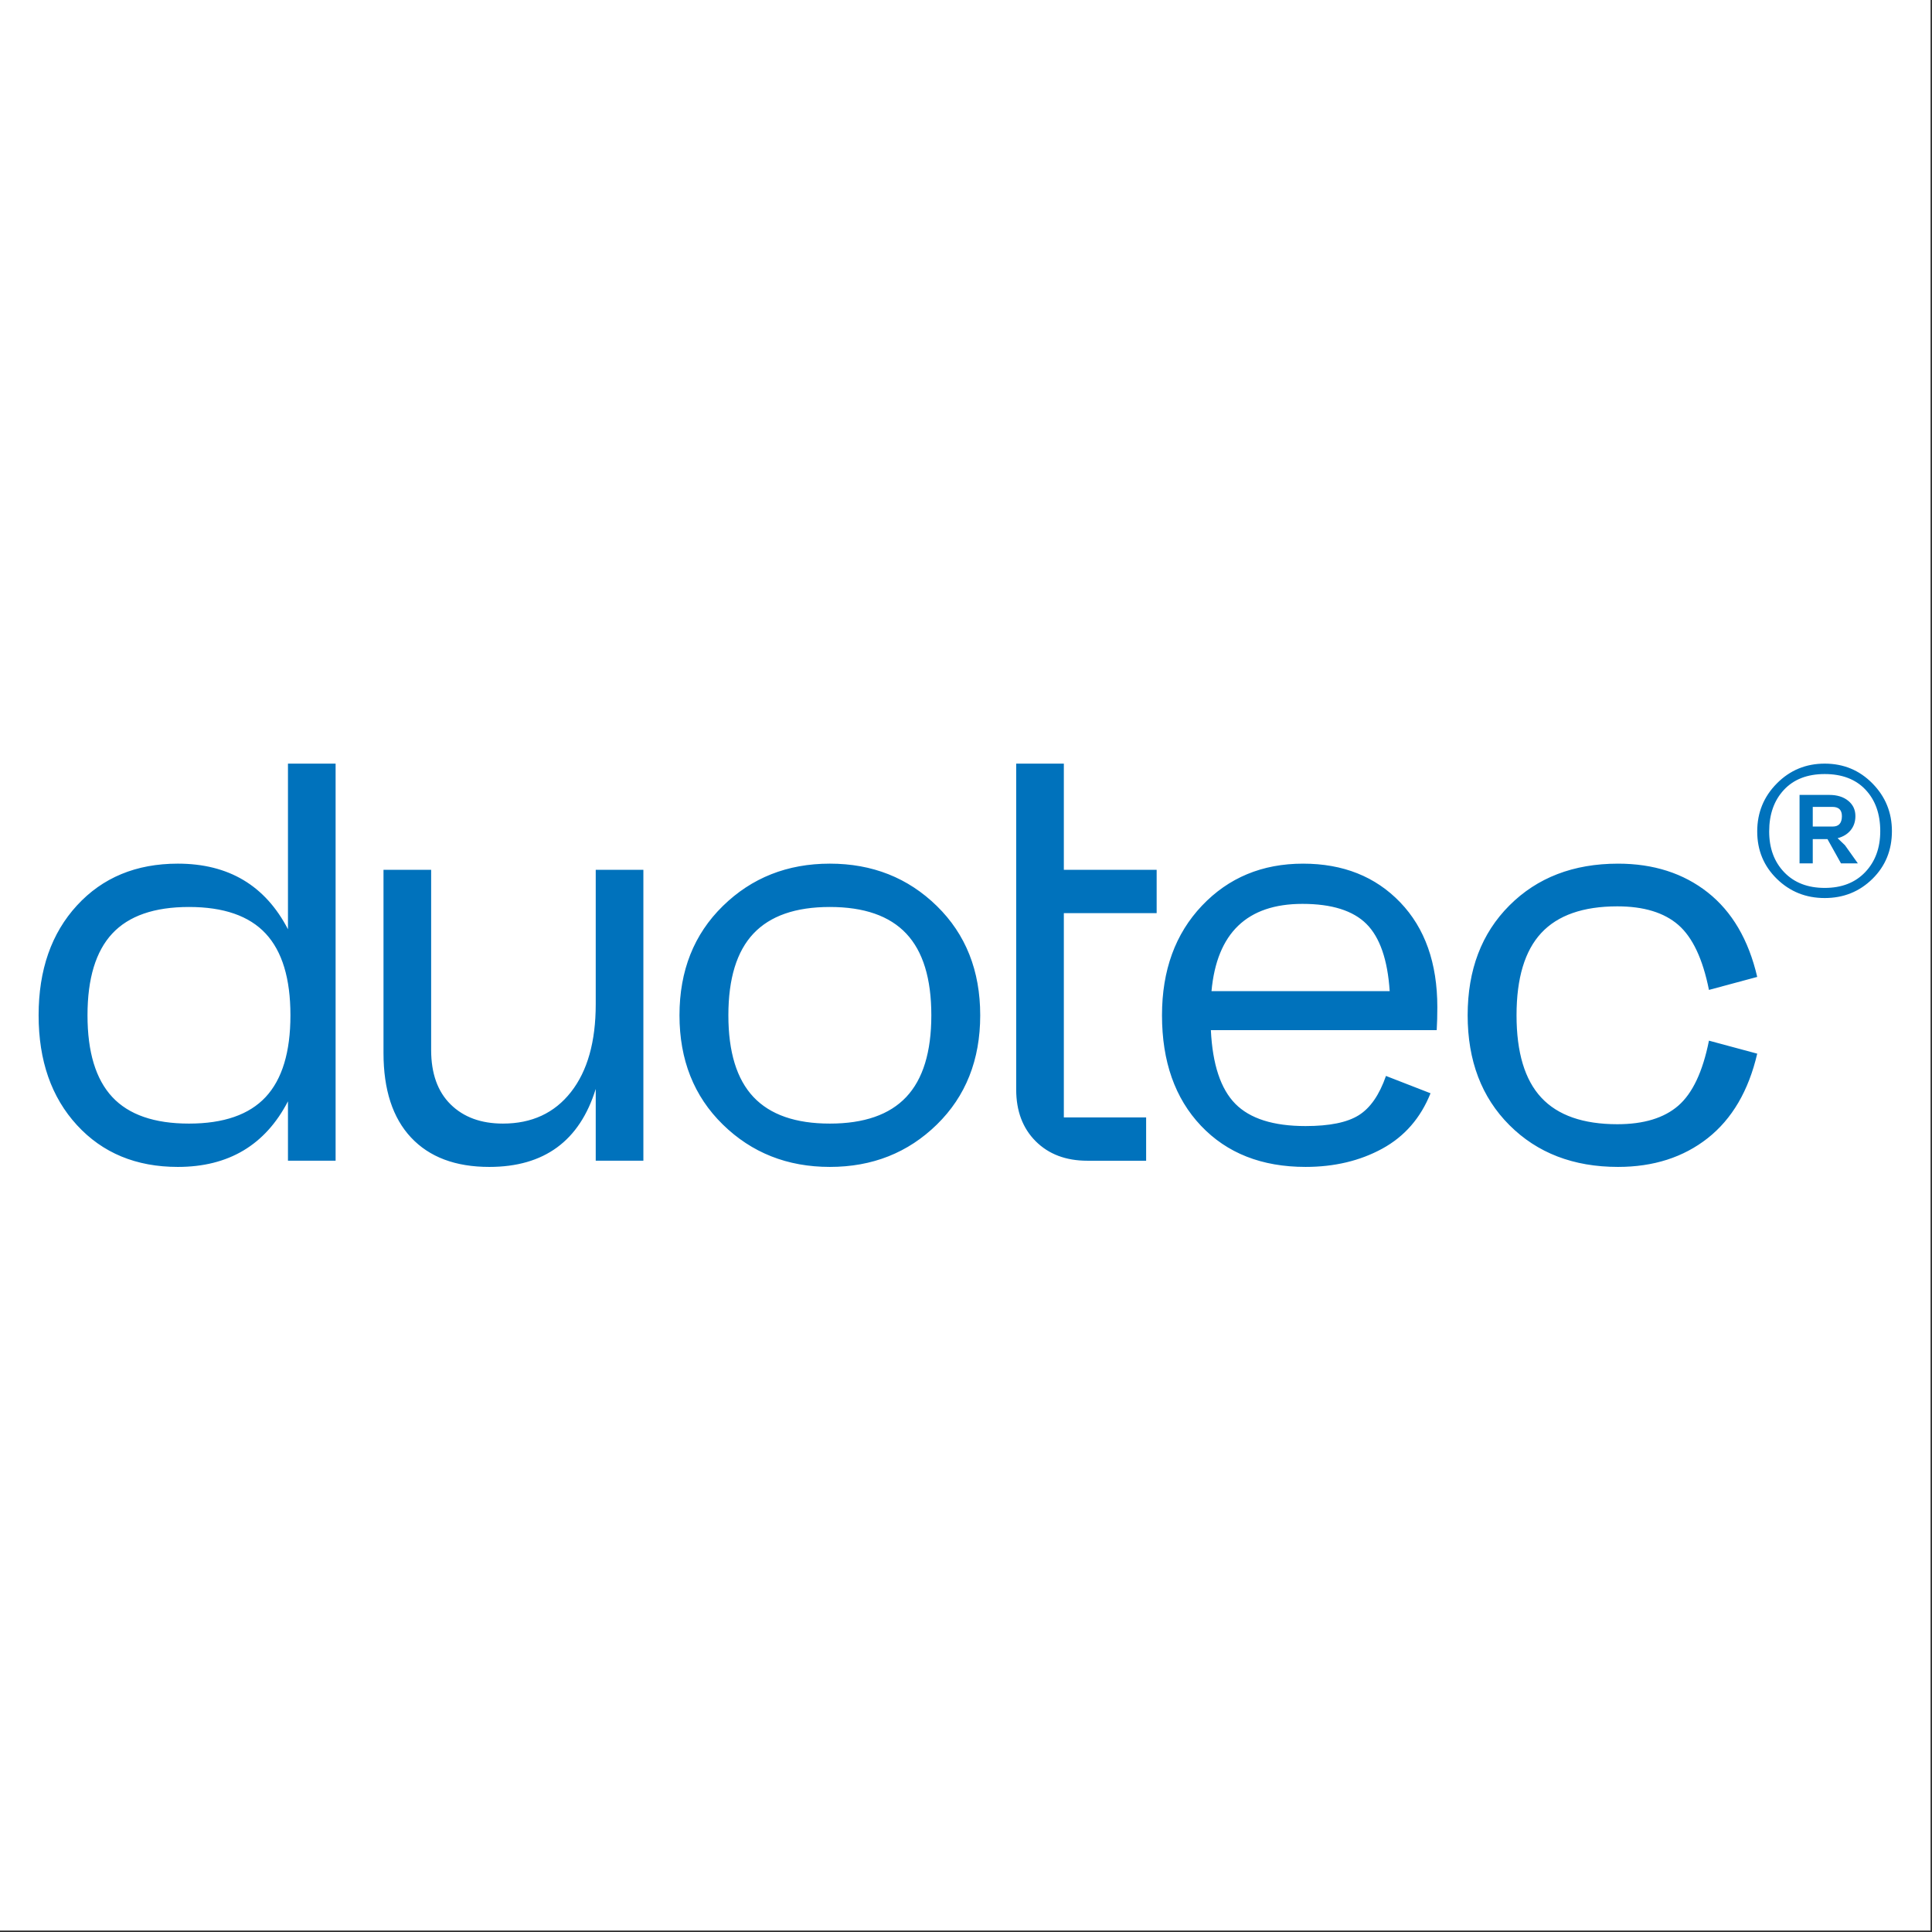 <?xml version="1.0" encoding="UTF-8" standalone="no"?><!DOCTYPE svg PUBLIC "-//W3C//DTD SVG 1.1//EN" "http://www.w3.org/Graphics/SVG/1.1/DTD/svg11.dtd"><svg width="100%" height="100%" viewBox="0 0 591 591" version="1.1" xmlns="http://www.w3.org/2000/svg" xmlns:xlink="http://www.w3.org/1999/xlink" xml:space="preserve" xmlns:serif="http://www.serif.com/" style="fill-rule:evenodd;clip-rule:evenodd;stroke-linejoin:round;stroke-miterlimit:2;"><rect x="0" y="0" width="591" height="591" fill="#333333" stroke="none"/><g><path d="M0,-0l590.551,-0l0,590.551l-590.551,0l0,-590.551Z" style="fill:#fff;fill-rule:nonzero;"/><path d="M102.662,233.589l0,121.475l-14.574,0l0,-18.171c-6.941,13.375 -18.172,20.069 -33.692,20.069c-12.747,0 -23.026,-4.26 -30.849,-12.78c-7.828,-8.521 -11.736,-19.719 -11.736,-33.606c0,-13.881 3.908,-25.085 11.736,-33.606c7.823,-8.52 18.102,-12.78 30.849,-12.78c15.52,-0 26.751,6.694 33.692,20.069l0,-50.67l14.574,0Zm29.225,32.493l0,55.097c0,7.193 1.987,12.751 5.96,16.66c3.98,3.915 9.31,5.867 15.996,5.867c8.833,-0 15.775,-3.219 20.82,-9.657c5.044,-6.432 7.572,-15.393 7.572,-26.882l0,-41.085l14.574,-0l-0,88.982l-14.574,0l0,-21.961c-4.919,15.904 -15.775,23.859 -32.556,23.859c-10.35,0 -18.327,-2.999 -23.943,-8.996c-5.615,-5.992 -8.423,-14.607 -8.423,-25.841l0,-56.043l14.574,-0Zm121.962,-1.892c12.997,-0 23.913,4.325 32.746,12.971c8.834,8.645 13.253,19.784 13.253,33.415c0,13.631 -4.419,24.77 -13.253,33.415c-8.833,8.646 -19.749,12.971 -32.746,12.971c-12.998,0 -23.913,-4.325 -32.741,-12.971c-8.833,-8.645 -13.253,-19.784 -13.253,-33.415c0,-13.631 4.42,-24.77 13.253,-33.415c8.828,-8.646 19.743,-12.971 32.741,-12.971Zm144.758,0.002c12.242,0 22.146,3.945 29.719,11.835c7.572,7.884 11.355,18.582 11.355,32.088c0,2.523 -0.065,4.861 -0.19,7.003l-69.086,0c0.506,10.478 2.998,17.987 7.477,22.533c4.48,4.54 11.642,6.813 21.486,6.813c7.317,-0 12.742,-1.101 16.275,-3.315c3.534,-2.207 6.306,-6.211 8.328,-12.019l13.628,5.302c-3.027,7.568 -7.947,13.221 -14.764,16.946c-6.811,3.718 -14.639,5.581 -23.467,5.581c-13.378,-0 -24.037,-4.195 -31.991,-12.591c-7.947,-8.389 -11.92,-19.652 -11.92,-33.79c-0,-13.756 4.068,-24.93 12.206,-33.51c8.138,-8.586 18.452,-12.876 30.944,-12.876Zm96.342,0c10.85,0 19.998,2.934 27.446,8.8c7.441,5.873 12.492,14.489 15.139,25.847l-14.764,3.975c-1.892,-9.467 -5.015,-16.095 -9.369,-19.879c-4.354,-3.784 -10.571,-5.683 -18.643,-5.683c-10.475,0 -18.238,2.72 -23.282,8.146c-5.044,5.426 -7.567,13.816 -7.567,25.18c0,11.359 2.523,19.754 7.567,25.175c5.044,5.432 12.807,8.145 23.282,8.145c8.072,0 14.289,-1.898 18.643,-5.682c4.354,-3.784 7.477,-10.412 9.369,-19.879l14.764,3.975c-2.647,11.358 -7.698,19.974 -15.139,25.847c-7.448,5.866 -16.596,8.8 -27.446,8.8c-13.628,-0 -24.704,-4.261 -33.217,-12.781c-8.518,-8.514 -12.777,-19.718 -12.777,-33.6c-0,-13.887 4.259,-25.091 12.777,-33.605c8.513,-8.521 19.589,-12.781 33.217,-12.781Zm-169.52,-30.601l-0,32.493l28.392,0l-0,13.251l-28.392,-0l-0,62.481l25.174,-0l-0,13.251l-17.983,-0c-6.561,-0 -11.825,-1.988 -15.805,-5.962c-3.973,-3.975 -5.96,-9.247 -5.96,-15.81l-0,-99.704l14.574,0Zm-267.624,43.855c-10.601,0 -18.423,2.714 -23.473,8.14c-5.044,5.426 -7.566,13.756 -7.566,24.99c-0,11.234 2.522,19.564 7.566,24.99c5.05,5.426 12.872,8.14 23.473,8.14c10.6,-0 18.422,-2.714 23.472,-8.14c5.045,-5.426 7.567,-13.756 7.567,-24.99c-0,-11.234 -2.522,-19.564 -7.567,-24.99c-5.05,-5.426 -12.872,-8.14 -23.472,-8.14Zm196.044,0c-10.475,0 -18.262,2.714 -23.372,8.14c-5.109,5.426 -7.667,13.756 -7.667,24.99c-0,11.234 2.558,19.564 7.667,24.99c5.11,5.426 12.897,8.14 23.372,8.14c10.475,-0 18.268,-2.714 23.377,-8.14c5.11,-5.426 7.668,-13.756 7.668,-24.99c-0,-11.234 -2.558,-19.564 -7.668,-24.99c-5.109,-5.426 -12.902,-8.14 -23.377,-8.14Zm144.568,-0.949c-16.906,-0 -26.186,8.901 -27.821,26.697l54.511,0c-0.63,-9.591 -2.998,-16.439 -7.096,-20.545c-4.105,-4.099 -10.636,-6.152 -19.594,-6.152Zm159.765,-42.904c5.758,-0 10.624,2.017 14.598,6.057c3.973,4.034 5.96,8.901 5.96,14.595c0,5.819 -1.987,10.692 -5.96,14.601c-3.974,3.909 -8.84,5.867 -14.598,5.867c-5.758,-0 -10.636,-1.958 -14.639,-5.867c-4.003,-3.909 -6.008,-8.746 -6.008,-14.506c0,-5.759 2.005,-10.656 6.008,-14.69c4.003,-4.04 8.881,-6.057 14.639,-6.057Zm0,3.189c-5.318,-0 -9.476,1.612 -12.48,4.837c-3.004,3.225 -4.509,7.461 -4.509,12.721c0,5.135 1.535,9.294 4.604,12.489c3.064,3.189 7.192,4.784 12.385,4.784c5.193,0 9.327,-1.606 12.391,-4.831c3.063,-3.225 4.598,-7.402 4.598,-12.537c0,-5.254 -1.499,-9.478 -4.503,-12.673c-3.004,-3.19 -7.168,-4.79 -12.486,-4.79Zm1.41,6.384c2.379,0 4.301,0.595 5.77,1.785c1.469,1.19 2.207,2.755 2.207,4.695c-0,1.689 -0.482,3.129 -1.452,4.319c-0.975,1.19 -2.302,2.006 -3.991,2.44l2.255,2.16l3.937,5.539l-5.157,0l-4.134,-7.419l-4.503,-0l-0,7.419l-4.039,0l-0,-20.938l9.107,0Zm0.94,3.665l-6.008,0l-0,6.01l6.103,-0c1.874,-0 2.814,-1.065 2.814,-3.195c-0,-1.881 -0.97,-2.815 -2.909,-2.815Z" style="fill:#0072bc;"/></g></svg>